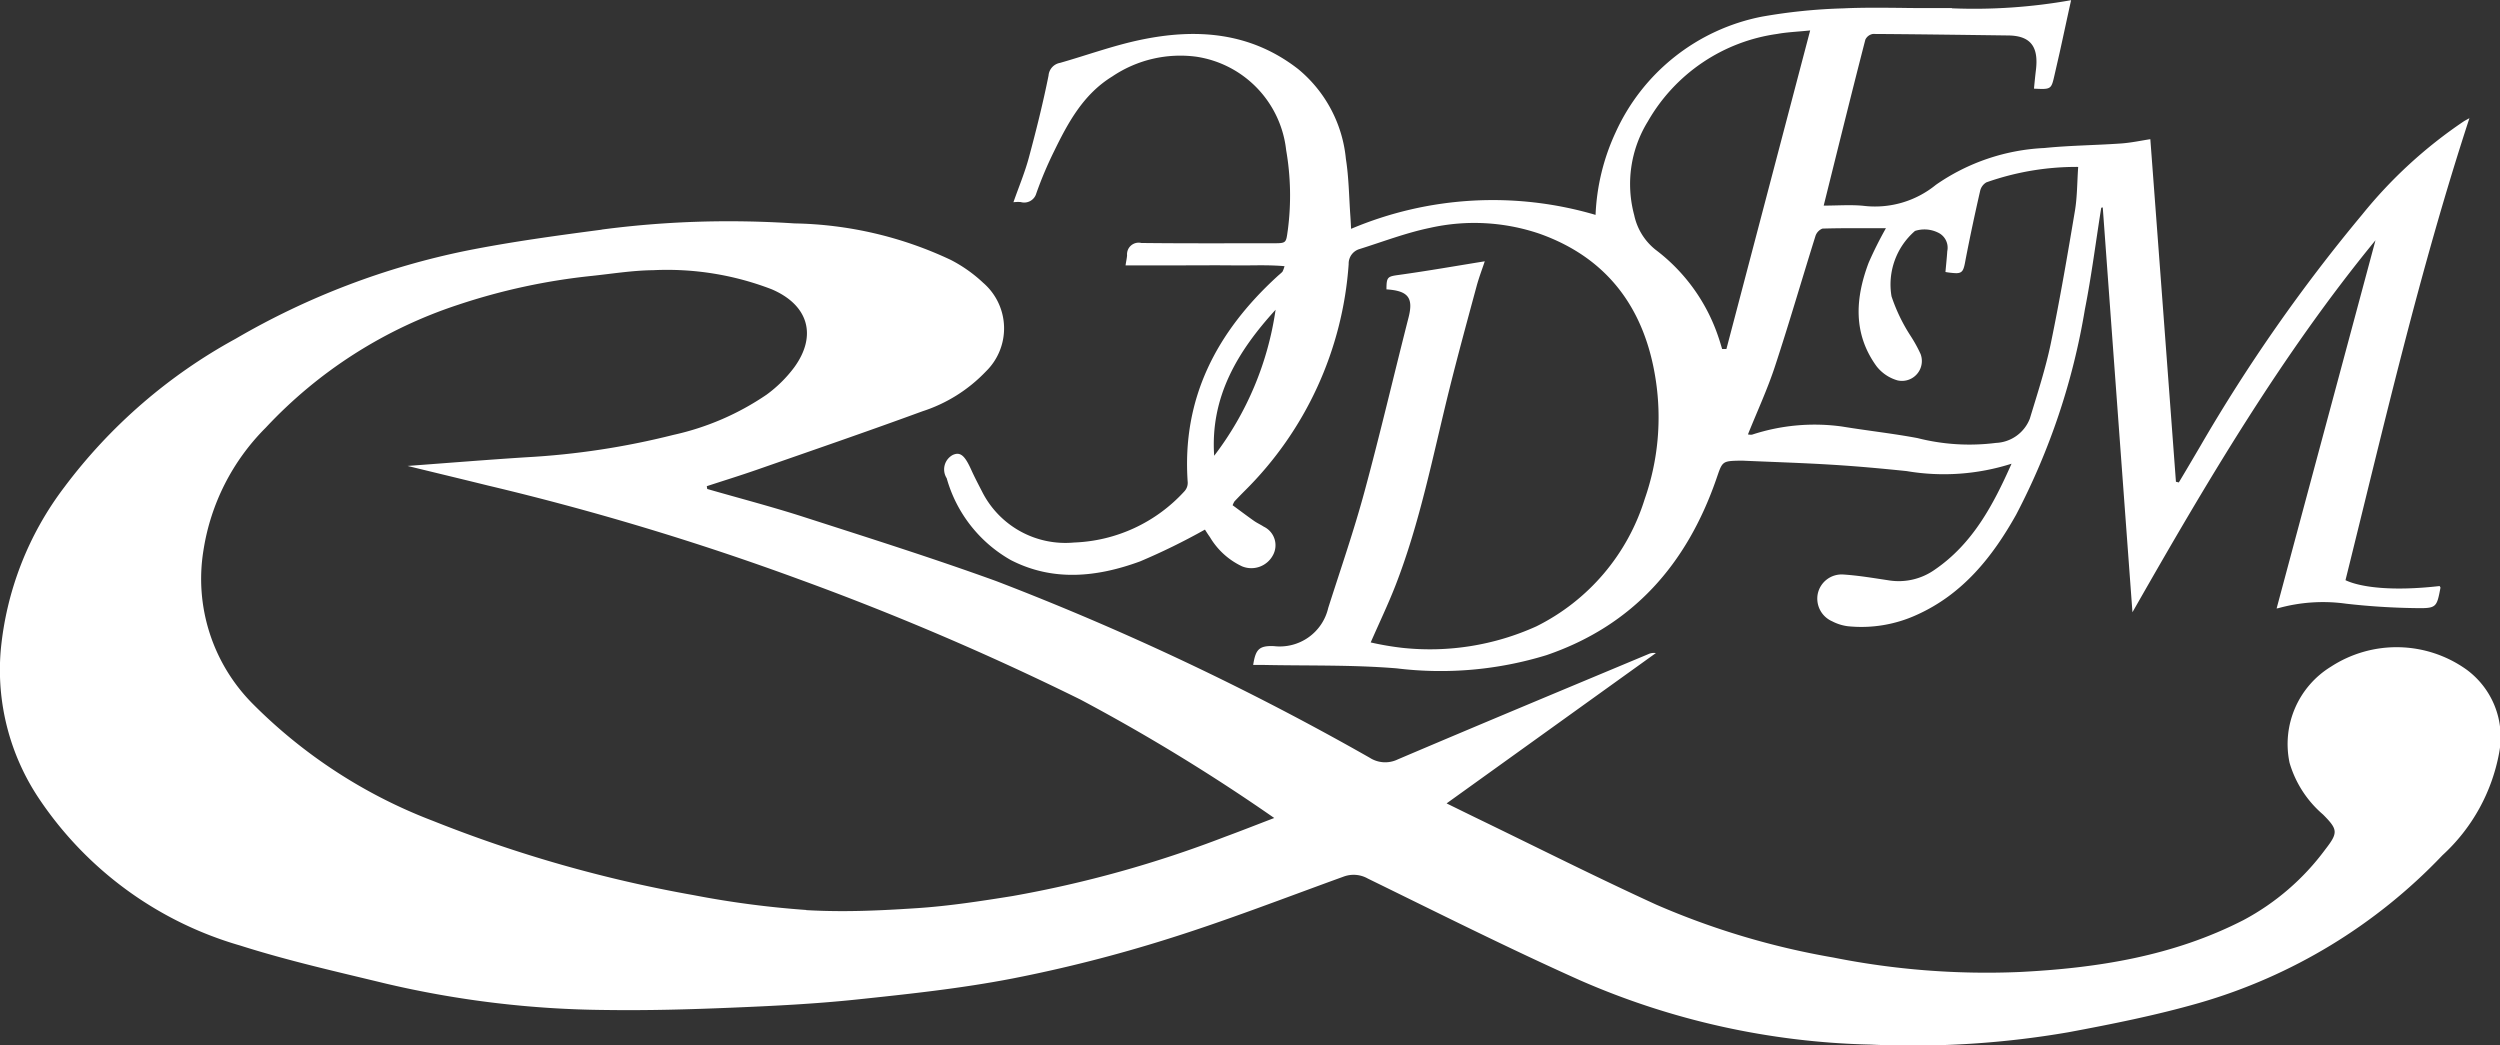 <svg xmlns="http://www.w3.org/2000/svg" width="165" height="69" viewBox="0 0 165 69">
  <rect x="0" y="0" width="165" height="69" fill="#333333" stroke="none"/>
  <defs>
    <style>
      .cls-1 {
        fill: #fff;
        fill-rule: evenodd;
      }
    </style>
  </defs>
  <path id="Логотип" class="cls-1" d="M917.714,45.158c-2.965.39-5.936,0.794-8.868,1.375h0a50.037,50.037,0,0,0-15.3,5.828h0a35.167,35.167,0,0,0-11.3,9.79h0a21.016,21.016,0,0,0-4.2,10.8h0a15.268,15.268,0,0,0,2.491,9.7h0a23.967,23.967,0,0,0,13.314,9.754h0c3.142,1,6.375,1.727,9.584,2.505h0a65.62,65.62,0,0,0,14.529,1.749h0c2.779,0.041,5.56-.038,8.336-0.153h0c2.751-.113,5.5-0.249,8.241-0.538h0c3.442-.362,6.9-0.731,10.294-1.389h0a94.456,94.456,0,0,0,10.182-2.591h0c3.923-1.226,7.762-2.719,11.628-4.119h0a1.9,1.9,0,0,1,1.633.117h0c4.652,2.274,9.281,4.6,14.01,6.716h0a50.594,50.594,0,0,0,19.144,4.24h0a60.3,60.3,0,0,0,13.09-.815h0c2.9-.541,5.8-1.123,8.62-1.931h0a35.89,35.89,0,0,0,16.06-9.749h0a12.12,12.12,0,0,0,3.75-6.805h0a5.516,5.516,0,0,0-2.18-5.462h0a7.944,7.944,0,0,0-8.93-.179h0a5.989,5.989,0,0,0-2.73,6.346h0a7.118,7.118,0,0,0,2.21,3.413h0c0.98,0.99,1.01,1.192.14,2.311h0a16.146,16.146,0,0,1-5.38,4.648h0c-4.63,2.381-9.65,3.175-14.77,3.432h0a51.622,51.622,0,0,1-12.323-.956h0a51,51,0,0,1-11.682-3.49h0c-3.934-1.8-7.8-3.748-11.691-5.633h0c-0.677-.328-1.35-0.66-2.141-1.048h0c4.689-3.367,9.25-6.645,13.813-9.922h0a0.857,0.857,0,0,0-.482.064h0c-5.52,2.31-11.046,4.61-16.552,6.954h0a1.892,1.892,0,0,1-1.861-.114h0a181.4,181.4,0,0,0-24.648-11.656h0c-4.183-1.516-8.432-2.856-12.669-4.221h0c-2.113-.682-4.265-1.241-6.4-1.857h0l-0.027-.185h0c1.1-.358,2.2-0.7,3.291-1.079h0c3.647-1.273,7.3-2.527,10.93-3.859h0a10.054,10.054,0,0,0,4.2-2.634h0a3.969,3.969,0,0,0-.179-5.849h0a9.362,9.362,0,0,0-2.143-1.514h0a25.2,25.2,0,0,0-10.315-2.407h0q-2.164-.141-4.327-0.142h0a64.189,64.189,0,0,0-8.39.548h0Zm13.491,44.9a62.552,62.552,0,0,1-7.424-.978h0a87.562,87.562,0,0,1-17.2-4.9h0a33.663,33.663,0,0,1-11.917-7.745h0a11.691,11.691,0,0,1-3.238-10.1h0a14.579,14.579,0,0,1,4.11-8.105h0a30.3,30.3,0,0,1,12.724-8.122h0a41.284,41.284,0,0,1,8.811-1.9h0c1.343-.142,2.689-0.361,4.035-0.375h0a19.2,19.2,0,0,1,7.82,1.257h0c2.423,1.032,3.028,3.054,1.485,5.166h0a8.62,8.62,0,0,1-1.814,1.79h0a17.645,17.645,0,0,1-6.158,2.658h0a50.99,50.99,0,0,1-9.733,1.477h0c-2.566.165-5.129,0.373-7.808,0.571h0c1.839,0.449,3.575.865,5.311,1.294h0a180.014,180.014,0,0,1,20.5,6.175h0a184.436,184.436,0,0,1,18.6,7.95h0A125.584,125.584,0,0,1,962.1,83.988h0c-1.183.452-2.2,0.856-3.224,1.231h0a75.612,75.612,0,0,1-14.067,3.923h0c-2.065.33-4.143,0.652-6.227,0.792h0c-1.653.11-3.317,0.2-4.977,0.2h0c-0.8,0-1.6-.02-2.4-0.066h0Zm75.615-59.525c-0.47,0-.94-0.005-1.42,0h0c-0.63,0-1.26,0-1.89-.012h0c-1.29-.013-2.58-0.028-3.872.032h0a36.536,36.536,0,0,0-5.369.549h0a13.439,13.439,0,0,0-9.645,7.65h0a14.289,14.289,0,0,0-1.317,5.431h0a24,24,0,0,0-16.134.92h0c-0.021-.349-0.029-0.572-0.045-0.79h0c-0.093-1.279-.1-2.57-0.3-3.832h0a8.754,8.754,0,0,0-3.148-5.921h0c-3.136-2.44-6.7-2.706-10.4-1.931h0c-1.8.376-3.542,1.016-5.314,1.52h0a0.926,0.926,0,0,0-.763.843h0c-0.365,1.818-.816,3.623-1.3,5.415h0c-0.264.981-.661,1.925-1.017,2.941h0a2.323,2.323,0,0,1,.482-0.012h0a0.828,0.828,0,0,0,1.028-.573h0a25.383,25.383,0,0,1,1.178-2.789h0c0.931-1.907,1.939-3.765,3.84-4.93h0a8.024,8.024,0,0,1,5.552-1.3h0a7.009,7.009,0,0,1,5.92,6.164h0A17.51,17.51,0,0,1,963,45.155h0c-0.128.889-.073,0.9-0.985,0.9h0c-2.9,0-5.791.016-8.687-.018h0a0.766,0.766,0,0,0-.941.813h0c-0.013.191-.059,0.379-0.1,0.665h3.53c1.177,0,2.353-.012,3.529,0h0c0.365,0.006.731,0,1.1,0h0c0.762-.008,1.534-0.017,2.331.052h0a1.628,1.628,0,0,1-.136.368h0c-0.109.114-.235,0.209-0.351,0.317h0c-3.989,3.657-6.3,8.035-5.9,13.593h0a0.826,0.826,0,0,1-.214.576h0a10.364,10.364,0,0,1-7.287,3.385h0a6.155,6.155,0,0,1-6.079-3.375h0c-0.247-.48-0.5-0.959-0.72-1.451h0c-0.419-.919-0.709-1.177-1.208-0.953h0a1.083,1.083,0,0,0-.4,1.535h0a9,9,0,0,0,4.227,5.4h0c2.8,1.444,5.708,1.127,8.534.091h0a42.783,42.783,0,0,0,4.284-2.1h0c0.062,0.1.188,0.3,0.33,0.5h0a4.865,4.865,0,0,0,2.12,1.926h0a1.614,1.614,0,0,0,2.034-.73h0a1.359,1.359,0,0,0-.608-1.891h0c-0.207-.137-0.437-0.238-0.639-0.38h0c-0.484-.342-0.958-0.7-1.411-1.032h0a1.5,1.5,0,0,1,.122-0.254h0c0.218-.23.438-0.457,0.66-0.68h0a23.336,23.336,0,0,0,6.877-14.985h0a1,1,0,0,1,.732-0.994h0c1.537-.484,3.056-1.067,4.629-1.393h0a13.359,13.359,0,0,1,7.216.379h0c4.548,1.608,6.984,5,7.689,9.651h0a16.324,16.324,0,0,1-.725,7.86h0a14.016,14.016,0,0,1-7.158,8.412h0a17.045,17.045,0,0,1-8.841,1.416h0a19.4,19.4,0,0,1-2.088-.357h0c0.574-1.312,1.146-2.505,1.626-3.733h0c1.628-4.175,2.473-8.566,3.546-12.895h0c0.572-2.3,1.2-4.6,1.819-6.889h0c0.152-.563.362-1.109,0.538-1.638h0c-1.918.309-3.756,0.632-5.6,0.889h0c-0.817.113-.886,0.117-0.889,0.964h0c1.442,0.092,1.788.559,1.459,1.853h0c-0.975,3.82-1.87,7.66-2.9,11.464h0c-0.7,2.591-1.582,5.136-2.4,7.7h0a3.282,3.282,0,0,1-3.585,2.528h0c-0.992-.041-1.212.226-1.37,1.242h0c0.227,0,.451,0,0.675,0h0c2.935,0.062,5.881-.015,8.8.226h0a23.783,23.783,0,0,0,9.879-.871h0c5.73-1.96,9.255-6.012,11.2-11.588h0c0.42-1.208.355-1.23,1.629-1.251h0c0.068,0,.136,0,0.2.005h0c1.963,0.087,3.926.147,5.885,0.269h0c1.624,0.1,3.244.249,4.854,0.415h0a14.7,14.7,0,0,0,6.93-.486h0c-1.2,2.7-2.55,5.272-5.07,6.995h0a4.115,4.115,0,0,1-3.02.705h0c-1-.149-2-0.322-3.007-0.387h0a1.61,1.61,0,0,0-1.69,1.26h0a1.633,1.633,0,0,0,.953,1.83h0a3.066,3.066,0,0,0,1.023.323h0a8.777,8.777,0,0,0,4.551-.749h0c3.04-1.364,5-3.825,6.56-6.607h0a45.036,45.036,0,0,0,4.54-13.552h0c0.44-2.221.72-4.474,1.08-6.713h0c0.03-.006.07-0.012,0.1-0.02h0q0.975,13.36,1.96,26.718h0c4.88-8.563,9.85-17.008,16.04-24.55h0c-2.16,8.057-4.35,16.173-6.52,24.28h0c-0.04,0-.04,0-0.02.006h0a0.221,0.221,0,0,0,.11,0h0a11.031,11.031,0,0,1,4.49-.3h0a45.6,45.6,0,0,0,4.59.291h0c1.38,0.024,1.39-.042,1.64-1.348h0a0.325,0.325,0,0,0-.06-0.108h0c-3.14.36-5.23,0.08-6.21-.387h0c2.53-10.176,4.88-20.41,8.18-30.493h0c-0.18.1-.28,0.151-0.37,0.208h0a30.515,30.515,0,0,0-6.71,6.156h0a110.18,110.18,0,0,0-10.68,15.279h0c-0.47.8-.94,1.6-1.42,2.4h0c-0.06-.015-0.12-0.03-0.19-0.046h0q-0.84-11.291-1.69-22.61h0c-0.57.086-1.25,0.234-1.93,0.283h0c-1.69.119-3.39,0.129-5.07,0.3h0a13.631,13.631,0,0,0-7.15,2.427h0a6.354,6.354,0,0,1-4.79,1.387h0c-0.84-.082-1.7-0.013-2.618-0.013h0c0.927-3.725,1.818-7.34,2.748-10.95h0a0.667,0.667,0,0,1,.5-0.379h0c2.98,0.017,5.97.062,8.95,0.1h0c1.61,0.021,1.97.916,1.81,2.271h0c-0.05.411-.09,0.825-0.13,1.239h0c1.14,0.055,1.14.055,1.36-.914h0c0.11-.48.22-0.963,0.33-1.444h0c0.25-1.131.49-2.262,0.76-3.481a36.347,36.347,0,0,1-7.86.537h0ZM991.66,53.03c-0.08-.259-0.152-0.516-0.241-0.771h0a11.978,11.978,0,0,0-4.154-5.778h0a3.966,3.966,0,0,1-1.409-2.289h0a7.871,7.871,0,0,1,.9-6.173h0a11.689,11.689,0,0,1,8.539-5.779h0c0.653-.119,1.323-0.144,2.176-0.23h0l-5.527,21.022H991.66Zm16.08-5.955c0.29-1.5.61-2.992,0.95-4.48h0a0.879,0.879,0,0,1,.41-0.559h0a17.837,17.837,0,0,1,6.06-1.02h0c-0.07,1.005-.06,1.952-0.21,2.87h0c-0.49,2.923-.99,5.848-1.59,8.75h0c-0.35,1.687-.89,3.338-1.39,4.991h0a2.512,2.512,0,0,1-2.24,1.605h0a13.882,13.882,0,0,1-5.17-.317h0c-1.65-.31-3.33-0.492-4.995-0.766h0a13.221,13.221,0,0,0-5.932.539h0a0.854,0.854,0,0,1-.268-0.018h0c0.605-1.509,1.278-2.956,1.774-4.462h0c0.941-2.854,1.776-5.742,2.675-8.611h0a0.793,0.793,0,0,1,.466-0.51h0c1.372-.041,2.75-0.024,4.19-0.024h0a24.871,24.871,0,0,0-1.14,2.279h0c-0.88,2.337-1.04,4.666.51,6.815h0a2.69,2.69,0,0,0,1.39.947h0a1.312,1.312,0,0,0,1.53-1.735h0a9.336,9.336,0,0,0-.68-1.229h0a11.411,11.411,0,0,1-1.24-2.583h0a4.672,4.672,0,0,1,1.55-4.315h0a2.025,2.025,0,0,1,1.5.1h0a1.1,1.1,0,0,1,.63,1.234h0c-0.03.462-.08,0.922-0.12,1.376h0a5,5,0,0,0,.7.078h0c0.46,0,.51-0.223.64-0.959h0Zm-45.551,3.368a20.757,20.757,0,0,1-4.053,9.638h0c-0.269-3.9,1.562-6.908,4.053-9.638h0Z" transform="translate(-878 -30)"/>
</svg>
